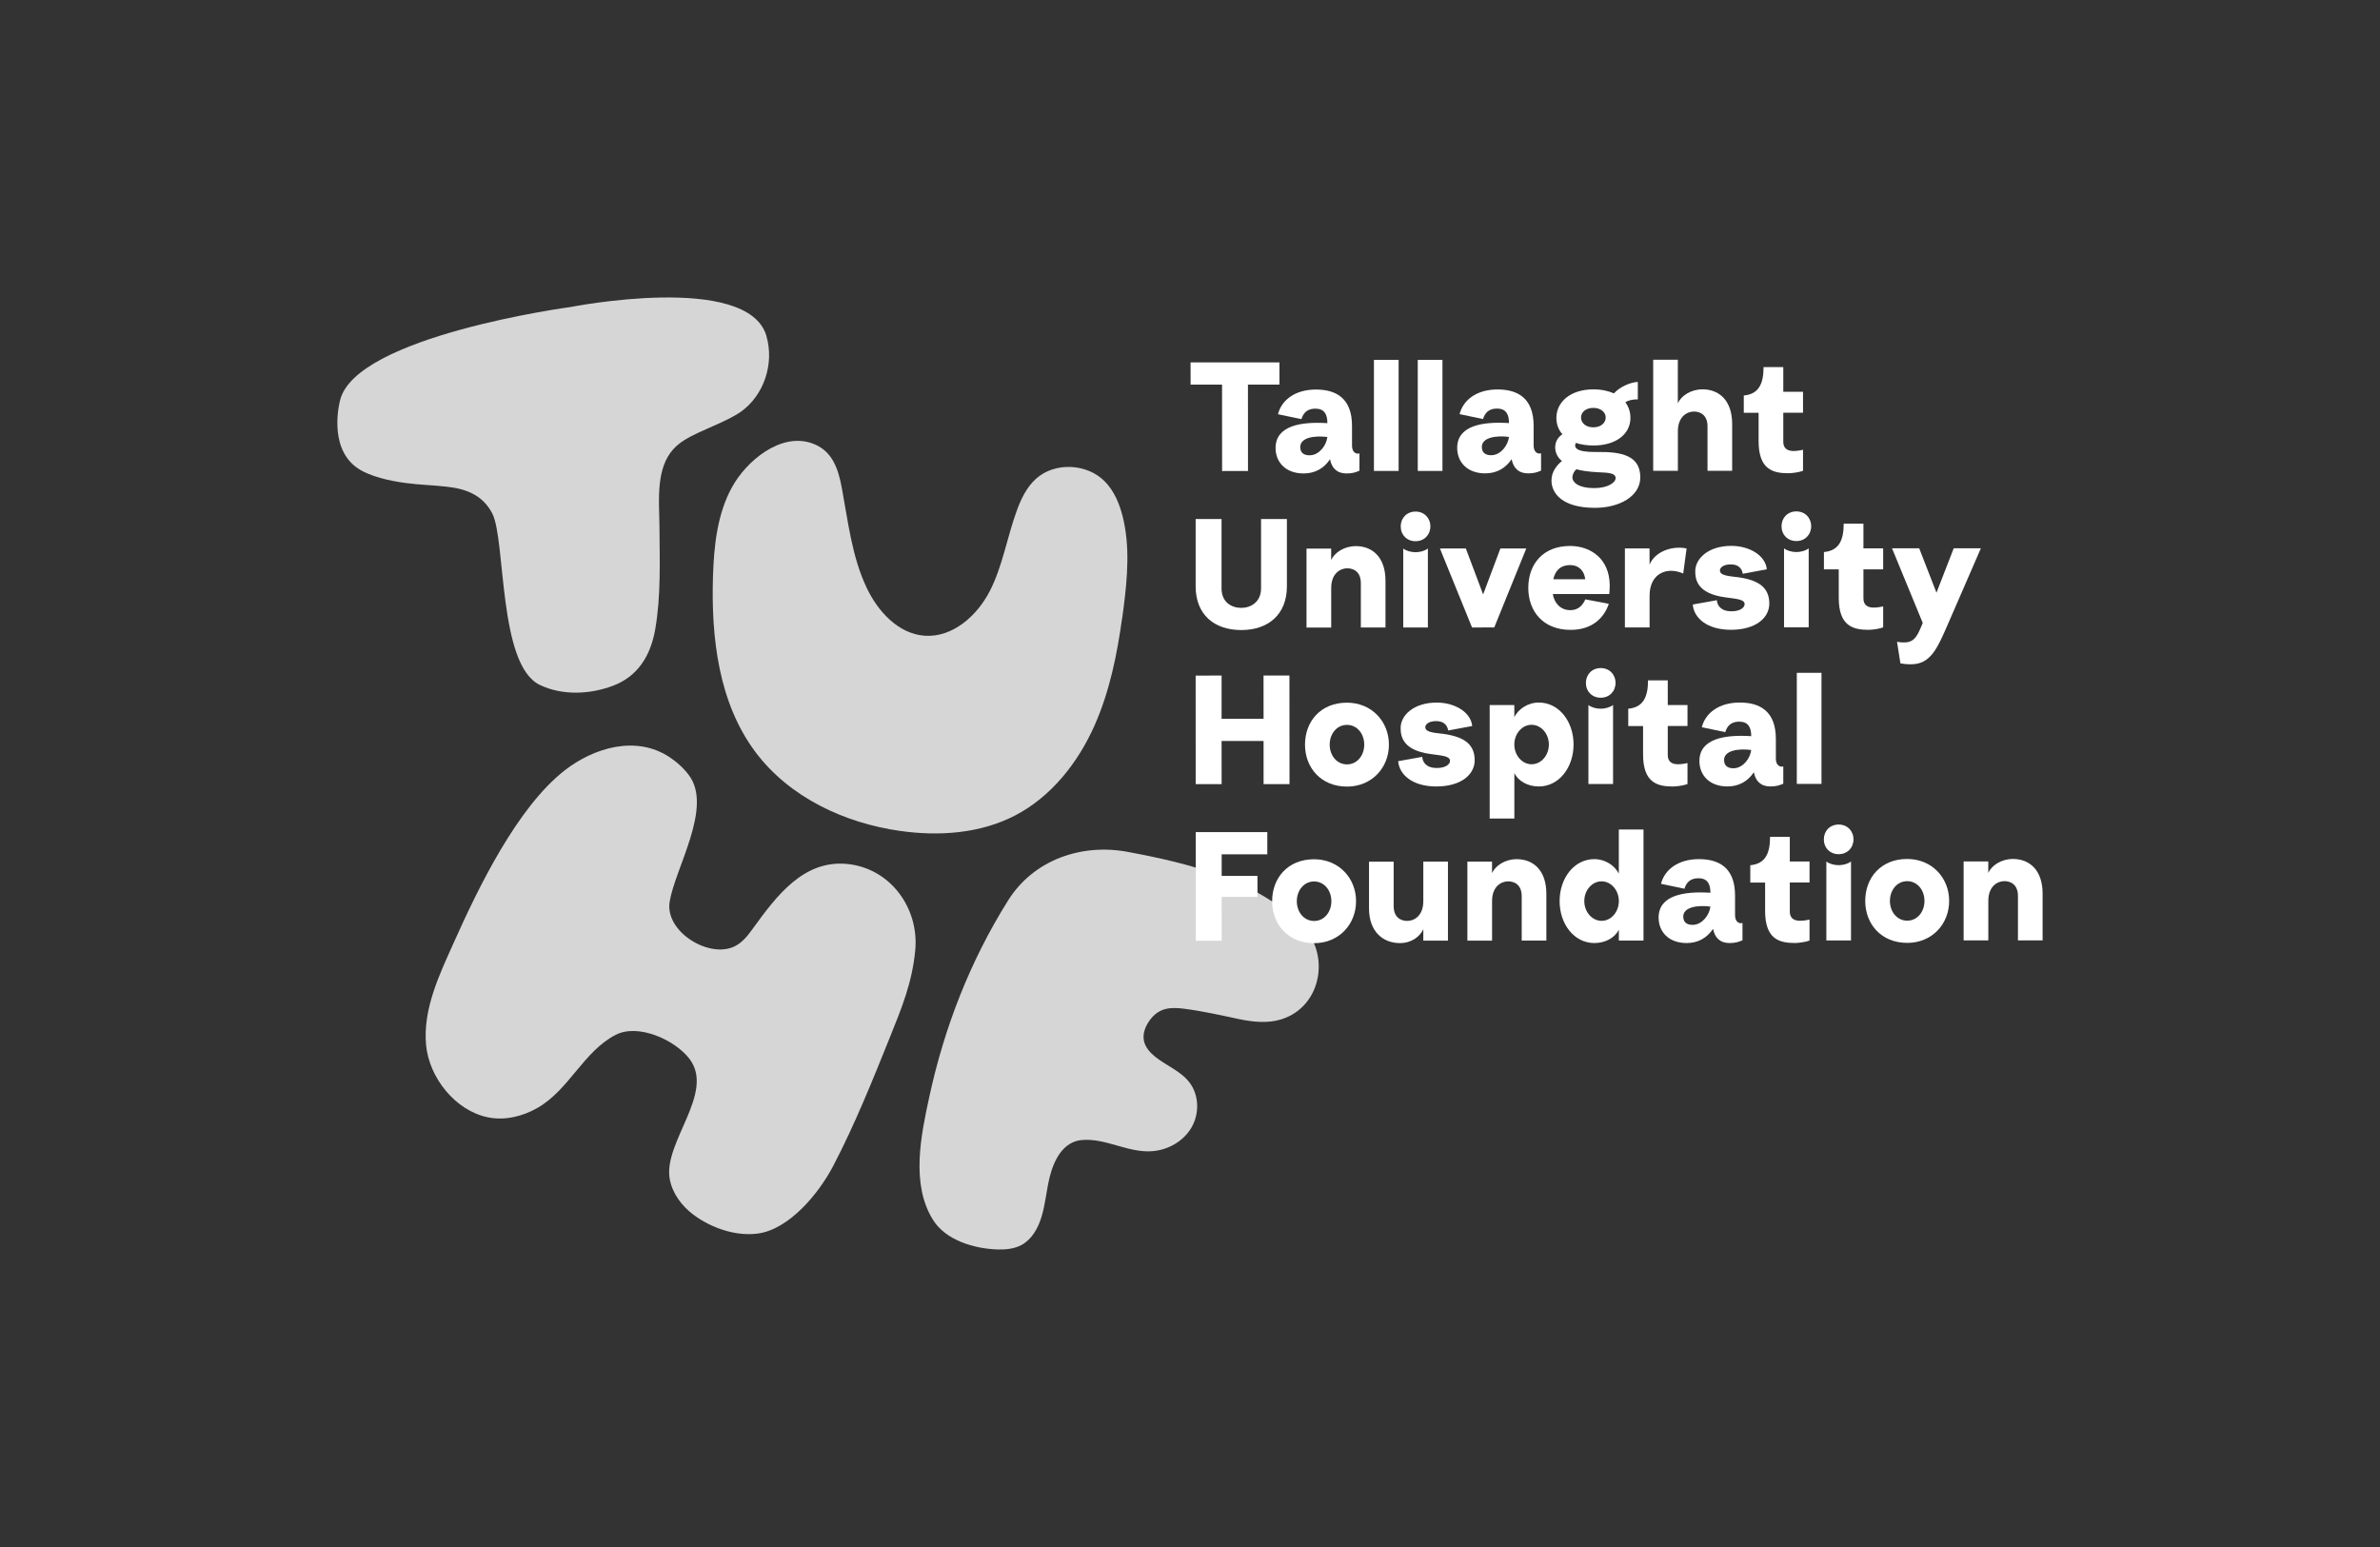<?xml version="1.0" encoding="UTF-8"?>
<svg xmlns="http://www.w3.org/2000/svg" id="Layer_1" data-name="Layer 1" viewBox="0 0 566.93 368.5">
  <rect x="0" y="0" width="566.93" height="368.5" fill="#333333" stroke="none"/>
  <defs>
    <style>
      .cls-1 {
        opacity: .8;
      }

      .cls-2 {
        fill: #fff;
        stroke-width: 0px;
      }
    </style>
  </defs>
  <g class="cls-1">
    <path class="cls-2" d="m310.01,220.31c-11.05-10.76-26.67-14.65-41.39-17.39-10.98-2.05-22.41,1.87-28.49,11.58-9.04,14.43-15.17,30.18-18.77,46.79-1.98,9.15-4.42,20.71.84,29.21,3.02,4.97,9.97,6.97,15.46,7.13,1.95.05,3.97-.15,5.69-1.08,2.43-1.33,3.89-3.94,4.71-6.58.98-3.15,1.2-6.49,2.01-9.69.98-3.88,3.12-8.31,7.6-8.72,5.7-.52,11.04,3.1,16.8,2.66,3.78-.29,7.45-2.37,9.36-5.65,1.9-3.28,1.82-7.7-.48-10.71-2.09-2.74-5.54-4.01-8.22-6.17-1.23-1-2.35-2.27-2.65-3.82-.33-1.7.38-3.45,1.4-4.85,2.15-2.95,4.84-3.17,8.17-2.74,4.37.56,8.67,1.53,12.98,2.45,3.37.71,6.93,1.1,10.21.07,9.69-3.05,11.74-15.69,4.78-22.47"></path>
    <path class="cls-2" d="m218.02,226.34c.94-10.01-5.92-19.48-16.13-20.53-10.51-1.08-17,7.73-22.48,15.28-1.22,1.69-2.54,3.42-4.41,4.33-6.11,3-16.64-3.49-15.49-10.61,1.29-7.97,10.3-22.44,4.64-30.09-1.27-1.72-2.9-3.2-4.69-4.38-7.94-5.24-17.97-2.26-24.94,3.16-11.31,8.81-20.58,27.96-26.32,40.79-3.43,7.67-7.51,15.98-6.71,24.63.72,7.75,6.95,15.67,14.76,17.24,4,.81,8.22-.22,11.76-2.24,7.58-4.33,10.96-13.45,18.66-17.42,5.34-2.75,14.11,1.19,17.57,5.74,6.17,8.11-6.3,19.89-4.71,28.61.63,3.44,2.87,6.44,5.68,8.53,4.21,3.13,10.03,5.17,15.31,4.46,7.42-1,14.46-9.44,17.94-16.08,5.1-9.74,9.36-20.34,13.47-30.55,2.88-7.15,5.36-13.14,6.09-20.9"></path>
    <path class="cls-2" d="m267.33,147.16c.11-.81.22-1.62.32-2.42.92-7.23,1.55-14.67-.23-21.74-.77-3.06-2.04-6.07-4.25-8.32-4.25-4.32-11.97-4.68-16.44-.59-2.2,2.01-3.52,4.79-4.54,7.59-2.3,6.29-3.33,13.06-6.37,19.03-3.04,5.97-8.94,11.23-15.62,10.72-6.24-.48-11.09-5.79-13.77-11.45-3.5-7.39-4.4-15.7-5.9-23.74-.85-4.58-2.26-8.94-7.08-10.64-7.57-2.67-15.72,4.31-19.1,10.48-3.49,6.37-4.27,13.85-4.51,21.11-.47,14.68,1.33,30.27,10.16,42.01,8.06,10.72,21.15,16.86,34.42,18.73,9.28,1.31,19.11.63,27.42-3.7,8.59-4.47,14.93-12.53,18.87-21.38,3.61-8.11,5.38-16.89,6.6-25.69h0Z"></path>
    <path class="cls-2" d="m182.57,80.03c-4.45-15.23-46.71-6.89-46.71-6.89,0,0-51.41,6.91-54.88,22.33,0,0-2.92,10.81,3.9,15.84,3.05,2.24,8.16,3.26,11.72,3.74,3.55.47,5.89.46,9.7.87,4.5.48,8.6,1.86,10.95,6.37,3.27,6.27,1.36,36.12,11.35,40.87,5.4,2.57,11.91,2.26,17.42.19,5.98-2.25,8.98-7.27,10.05-13.41,1.4-7.99,1.06-16.28,1.02-24.36-.02-3.19-.31-6.92.09-10.44.34-3.01,1.19-5.87,3.15-8.08,1.56-1.75,3.69-2.88,5.81-3.89,2.93-1.4,7.69-3.22,10.34-5.09,5.53-3.92,8-11.5,6.08-18.05"></path>
  </g>
  <polygon class="cls-2" points="304.77 86.32 304.77 91.61 297.27 91.62 297.28 112.19 291.11 112.2 291.1 91.62 283.61 91.62 283.6 86.33 304.77 86.32"></polygon>
  <path class="cls-2" d="m312.26,108.44c2.02-.18,3.67-2.28,3.93-4.34-3.05-.4-6.47.11-6.47,2.39,0,1.62,1.25,2.06,2.54,1.95m3.93-7.65c0-2.13-.74-3.45-2.87-3.45-2.02,0-2.9,1.14-3.31,2.5l-5.59-1.17c.84-3.34,4.04-5.88,9.04-5.88,4.78,0,8.6,2.05,8.6,8.67v4.7c0,1.76,1.18,2.06,1.77,1.84v4.12c-.92.41-1.73.66-3.08.66-2.31,0-3.53-1.32-3.93-3.38-1.43,2.13-3.53,3.38-6.28,3.38-4.41,0-6.69-2.79-6.69-6.06,0-5.33,6.02-6.32,12.34-5.92"></path>
  <rect class="cls-2" x="327.28" y="85.72" width="5.88" height="26.46"></rect>
  <rect class="cls-2" x="337.72" y="85.72" width="5.88" height="26.46"></rect>
  <path class="cls-2" d="m355.52,108.42c2.02-.18,3.67-2.28,3.93-4.34-3.05-.4-6.47.11-6.47,2.39,0,1.62,1.25,2.06,2.54,1.95m3.93-7.65c0-2.13-.74-3.45-2.87-3.45-2.02,0-2.9,1.14-3.31,2.5l-5.59-1.17c.84-3.34,4.04-5.88,9.04-5.88,4.78,0,8.6,2.05,8.6,8.67v4.7c0,1.76,1.18,2.06,1.77,1.84v4.12c-.92.41-1.72.66-3.08.66-2.31,0-3.53-1.32-3.93-3.38-1.43,2.13-3.53,3.38-6.28,3.38-4.41,0-6.69-2.79-6.69-6.06,0-5.33,6.02-6.32,12.34-5.92"></path>
  <path class="cls-2" d="m376.61,99.44c0,1.29,1.1,2.35,2.94,2.35,1.8,0,2.94-1.07,2.94-2.35,0-1.21-1.14-2.28-2.94-2.28-1.84,0-2.94,1.07-2.94,2.28m8.24,14.44c0-1.29-2.02-1.28-4.19-1.39-2.17-.11-4-.37-5.11-.7-.44.22-.99,1.14-.99,1.91,0,1.25,1.54,2.57,5.15,2.57,3.38,0,5.14-1.36,5.14-2.39m5.88-.19c0,4.56-5.03,7.28-10.8,7.28-7.9,0-10.36-3.56-10.36-6.5,0-2.13,1.28-3.64,2.5-4.67-1.99-1.47-2.35-4.78.11-6.36-.96-1.07-1.43-2.39-1.44-3.89,0-3.71,3.23-6.8,8.82-6.8,1.95,0,3.56.37,4.89.95,1.43-1.58,3.93-2.65,5.69-2.72v4.15c-1.21,0-2.17.18-2.97.7.81,1.06,1.21,2.35,1.21,3.71,0,3.82-3.38,6.58-8.82,6.58-1.58,0-3.01-.22-4.19-.62-.48,1.07-.11,2.24,5,2.17,5.95-.11,10.36.88,10.36,6.02"></path>
  <path class="cls-2" d="m412.61,100.97v11.17s-5.87,0-5.87,0v-10.58c0-2.65-1.66-3.53-3.24-3.53-1.51,0-3.82,1.1-3.82,4.71v9.41s-5.88,0-5.88,0v-26.46s5.87,0,5.87,0v10.36c.81-1.76,3.09-3.31,5.88-3.31,4.01,0,7.06,2.72,7.06,8.23"></path>
  <path class="cls-2" d="m415.39,94.21c3.67-.33,4.7-2.98,4.7-6.76h4.7s0,5.88,0,5.88h4.7s0,4.99,0,4.99h-4.7s0,6.91,0,6.91c0,2.79,3.05,2.28,4.7,1.91v5c-.77.33-2.61.59-3.45.59-3.75,0-7.13-.91-7.13-7.64v-6.76s-3.53,0-3.53,0v-4.12Z"></path>
  <g>
    <path class="cls-2" d="m306.55,123.62v16.02c.01,6.69-4.4,10.44-10.86,10.44-6.54,0-10.88-3.74-10.88-10.43v-16.02s6.17,0,6.17,0v16.54c0,3.27,2.36,4.63,4.71,4.63,2.24,0,4.7-1.4,4.7-4.63v-16.54s6.17,0,6.17,0Z"></path>
    <path class="cls-2" d="m330.03,138.31v11.17s-5.87,0-5.87,0v-10.58c0-2.65-1.66-3.53-3.24-3.53-1.51,0-3.82,1.1-3.82,4.71v9.41s-5.88,0-5.88,0v-18.81s5.87,0,5.87,0v2.72c.81-1.76,3.09-3.31,5.88-3.31,4.01,0,7.06,2.72,7.06,8.23"></path>
    <path class="cls-2" d="m334.25,130.66c.77.59,1.91.88,2.94.88,1.03,0,2.17-.3,2.94-.88v18.81s-5.87,0-5.87,0v-18.81Zm2.94-8.8c2.09,0,3.53,1.54,3.53,3.53,0,1.98-1.43,3.53-3.53,3.53-2.09,0-3.53-1.54-3.53-3.53,0-1.98,1.43-3.53,3.53-3.53"></path>
    <polygon class="cls-2" points="349.17 130.65 353.29 141.6 357.4 130.65 363.57 130.65 355.94 149.46 350.65 149.47 343 130.66 349.17 130.65"></polygon>
    <path class="cls-2" d="m370,137.99h7.61c-.22-2.06-1.58-3.38-3.53-3.38-2.54,0-3.64,1.47-4.08,3.38m13.34,3.52h-13.45c.37,2.25,1.91,3.83,4.15,3.83,2.24,0,3.12-1.54,3.6-2.57l5.59,1.06c-1.06,3.16-3.78,6.21-9.11,6.21-6.58,0-10.07-4.48-10.07-9.99,0-5.81,3.63-10,9.95-10,4.78,0,9.41,2.94,9.45,9.4,0,.55-.04,1.51-.11,2.06"></path>
    <path class="cls-2" d="m401.76,130.63l-.81,5.99c-3.86-1.73-8.01-.03-8.01,5.26v7.57s-5.88,0-5.88,0v-18.81s5.87,0,5.87,0v3.86c1.32-3.16,5.4-4.56,8.82-3.86"></path>
    <path class="cls-2" d="m408.97,142.97c.07,1.14.85,2.65,3.49,2.64,2.24,0,3.12-.99,3.12-1.69,0-1.18-1.91-1.25-4.74-1.65-6.54-.92-7.02-4.19-7.02-6.21,0-2.98,3.08-6.03,8.6-6.03,4.3,0,8.12,2.27,8.45,5.58l-5.73,1.07c-.15-1.1-.92-2.24-2.83-2.24-1.8,0-2.61.77-2.61,1.43,0,.66.4,1.21,3.31,1.51,5.37.55,8.45,2.2,8.45,6.39,0,3.42-3.23,6.25-9.15,6.25-5.66,0-8.82-2.79-9.08-6.02l5.73-1.03Z"></path>
    <path class="cls-2" d="m424.96,130.62c.77.59,1.91.88,2.94.88,1.03,0,2.17-.29,2.94-.88v18.81s-5.87,0-5.87,0v-18.81Zm2.94-8.8c2.09,0,3.53,1.54,3.53,3.53,0,1.98-1.43,3.53-3.53,3.53-2.09,0-3.53-1.54-3.53-3.53,0-1.98,1.43-3.53,3.53-3.53"></path>
    <path class="cls-2" d="m434.48,131.5c3.67-.33,4.7-2.98,4.7-6.76h4.7s0,5.88,0,5.88h4.7s0,5,0,5h-4.7s0,6.91,0,6.91c0,2.79,3.05,2.28,4.7,1.91v5c-.77.33-2.61.59-3.45.59-3.75,0-7.13-.91-7.13-7.64v-6.76s-3.53,0-3.53,0v-4.12Z"></path>
    <path class="cls-2" d="m457.16,130.6l4.12,10.58,4.11-10.58h6.47s-7.86,18.08-7.86,18.08c-2.57,5.92-4.18,9.56-8.81,9.56-.99,0-2.02-.11-2.5-.22l-.81-5.14c3.93.66,4.59-.74,6.13-4.49l-7.32-17.78h6.47Z"></path>
  </g>
  <polygon class="cls-2" points="307.15 160.92 307.17 186.78 300.99 186.79 300.99 176.5 290.99 176.5 291 186.79 284.82 186.79 284.81 160.93 290.99 160.92 290.99 171.21 300.99 171.21 300.98 160.92 307.15 160.92"></polygon>
  <path class="cls-2" d="m324.97,177.37c0-2.57-1.69-4.7-4.12-4.7-2.42,0-4.11,2.13-4.11,4.71,0,2.57,1.69,4.7,4.12,4.7,2.43,0,4.11-2.13,4.11-4.71m5.88,0c0,5.51-4.07,10-9.99,10-6.17,0-10-4.48-10-9.99,0-5.51,3.71-10,9.99-10,5.88,0,10,4.48,10,9.99"></path>
  <path class="cls-2" d="m338.79,180.3c.07,1.14.85,2.65,3.49,2.64,2.24,0,3.12-.99,3.12-1.69,0-1.18-1.91-1.25-4.74-1.65-6.54-.92-7.02-4.19-7.02-6.21,0-2.98,3.08-6.03,8.6-6.03,4.3,0,8.12,2.27,8.45,5.58l-5.73,1.07c-.15-1.1-.92-2.24-2.83-2.24-1.8,0-2.61.77-2.61,1.43,0,.66.4,1.21,3.31,1.5,5.37.55,8.45,2.2,8.45,6.39,0,3.42-3.23,6.25-9.15,6.25-5.66,0-8.82-2.79-9.08-6.02l5.73-1.03Z"></path>
  <path class="cls-2" d="m368.95,177.35c0-2.57-1.84-4.7-4.12-4.7-2.28,0-4.11,2.13-4.11,4.7,0,2.57,1.84,4.7,4.12,4.7,2.28,0,4.11-2.13,4.11-4.7m-8.23-6.54c.99-1.91,3.2-3.46,5.84-3.46,4.78,0,8.27,4.48,8.27,9.99,0,5.51-3.49,10-8.26,10-2.65,0-4.85-1.25-5.84-3.16v10.8s-5.88,0-5.88,0v-27.04s5.87,0,5.87,0v2.87Z"></path>
  <path class="cls-2" d="m378.36,167.94c.77.59,1.91.88,2.94.88,1.03,0,2.17-.3,2.94-.88v18.81s-5.87,0-5.87,0v-18.81Zm2.94-8.8c2.09,0,3.53,1.54,3.53,3.53,0,1.98-1.43,3.53-3.53,3.53-2.09,0-3.53-1.54-3.53-3.53,0-1.98,1.43-3.53,3.53-3.53"></path>
  <path class="cls-2" d="m387.87,168.82c3.67-.33,4.7-2.98,4.7-6.76h4.7s0,5.88,0,5.88h4.7s0,5,0,5h-4.7s0,6.91,0,6.91c0,2.79,3.05,2.28,4.7,1.91v5c-.77.33-2.61.59-3.45.59-3.75,0-7.13-.91-7.13-7.64v-6.76s-3.53,0-3.53,0v-4.12Z"></path>
  <path class="cls-2" d="m413.22,182.99c2.02-.18,3.67-2.28,3.93-4.34-3.05-.4-6.47.11-6.47,2.39,0,1.62,1.25,2.06,2.54,1.95m3.93-7.64c0-2.13-.74-3.45-2.87-3.45-2.02,0-2.9,1.14-3.31,2.5l-5.59-1.17c.84-3.34,4.04-5.88,9.04-5.88,4.78,0,8.6,2.05,8.6,8.67v4.7c0,1.76,1.18,2.06,1.77,1.84v4.12c-.92.4-1.72.66-3.08.66-2.31,0-3.53-1.32-3.93-3.38-1.43,2.13-3.53,3.38-6.28,3.38-4.41,0-6.69-2.79-6.69-6.06,0-5.33,6.02-6.32,12.34-5.92"></path>
  <rect class="cls-2" x="428.01" y="160.27" width="5.88" height="26.46"></rect>
  <g>
    <polygon class="cls-2" points="284.83 198.22 301.88 198.21 301.88 203.51 291.01 203.51 291.01 208.65 299.53 208.65 299.54 213.65 291.01 213.65 291.02 224.09 284.84 224.09 284.83 198.22"></polygon>
    <g>
      <path class="cls-2" d="m317.14,214.67c0-2.57-1.69-4.7-4.12-4.7-2.42,0-4.11,2.13-4.11,4.71,0,2.57,1.69,4.7,4.12,4.7,2.43,0,4.11-2.13,4.11-4.71m5.88,0c0,5.51-4.07,10-9.99,10-6.17,0-10-4.48-10-9.99,0-5.51,3.71-10,9.99-10,5.88,0,10,4.48,10,9.99"></path>
      <path class="cls-2" d="m326.11,216.43v-11.17s5.87,0,5.87,0v10.58c0,2.65,1.66,3.53,3.24,3.53,1.51,0,3.82-1.1,3.82-4.71v-9.41s5.87,0,5.87,0v18.81s-5.87,0-5.87,0v-2.72c-.81,1.76-2.79,3.31-5.58,3.31-4.01,0-7.35-2.72-7.35-8.23"></path>
      <path class="cls-2" d="m368.35,212.88v11.17s-5.87,0-5.87,0v-10.58c0-2.65-1.66-3.53-3.24-3.53-1.51,0-3.82,1.1-3.82,4.71v9.41s-5.88,0-5.88,0v-18.81s5.87,0,5.87,0v2.72c.81-1.76,3.09-3.31,5.88-3.31,4.01,0,7.06,2.72,7.06,8.23"></path>
      <path class="cls-2" d="m385.62,214.64c0-2.57-1.84-4.7-4.12-4.7-2.28,0-4.12,2.13-4.11,4.71,0,2.57,1.84,4.7,4.12,4.7,2.28,0,4.11-2.13,4.11-4.71m5.87-17.05v26.46s-5.87,0-5.87,0v-2.57c-.99,1.91-3.2,3.16-5.84,3.16-4.78,0-8.27-4.48-8.27-9.99,0-5.51,3.49-10,8.26-10,2.65,0,4.85,1.54,5.84,3.45v-10.51s5.87,0,5.87,0Z"></path>
      <path class="cls-2" d="m403.5,220.29c2.02-.18,3.67-2.28,3.93-4.34-3.05-.4-6.47.11-6.47,2.39,0,1.62,1.25,2.06,2.54,1.95m3.93-7.64c0-2.13-.74-3.45-2.87-3.45-2.02,0-2.9,1.14-3.31,2.5l-5.59-1.17c.84-3.34,4.04-5.88,9.04-5.88,4.78,0,8.6,2.05,8.6,8.67v4.7c0,1.76,1.18,2.06,1.77,1.84v4.12c-.92.4-1.72.66-3.08.66-2.31,0-3.53-1.32-3.93-3.38-1.43,2.13-3.53,3.38-6.28,3.38-4.41,0-6.69-2.79-6.69-6.06,0-5.33,6.02-6.32,12.34-5.92"></path>
      <path class="cls-2" d="m416.94,206.1c3.67-.33,4.7-2.98,4.7-6.76h4.7s0,5.88,0,5.88h4.7s0,5,0,5h-4.7s0,6.91,0,6.91c0,2.79,3.05,2.28,4.7,1.91v5c-.77.33-2.61.59-3.45.59-3.75,0-7.13-.91-7.13-7.64v-6.76s-3.53,0-3.53,0v-4.12Z"></path>
      <path class="cls-2" d="m435.04,205.21c.77.59,1.91.88,2.94.88,1.03,0,2.17-.29,2.94-.88v18.81s-5.87,0-5.87,0v-18.81Zm2.94-8.8c2.09,0,3.53,1.54,3.53,3.53,0,1.98-1.43,3.53-3.53,3.53-2.09,0-3.53-1.54-3.53-3.53,0-1.98,1.43-3.53,3.53-3.53"></path>
      <path class="cls-2" d="m458.42,214.6c0-2.57-1.69-4.7-4.12-4.7-2.42,0-4.11,2.13-4.11,4.71,0,2.57,1.69,4.7,4.12,4.7,2.43,0,4.11-2.13,4.11-4.71m5.88,0c0,5.51-4.07,10-9.99,10-6.17,0-10-4.48-10-9.99,0-5.51,3.71-10,9.99-10,5.88,0,10,4.48,10,9.99"></path>
      <path class="cls-2" d="m486.56,212.83v11.17s-5.87,0-5.87,0v-10.58c0-2.65-1.66-3.53-3.24-3.53-1.51,0-3.82,1.1-3.82,4.71v9.41s-5.88,0-5.88,0v-18.81s5.87,0,5.87,0v2.72c.81-1.76,3.09-3.31,5.88-3.31,4.01,0,7.06,2.72,7.06,8.23"></path>
    </g>
  </g>
</svg>
